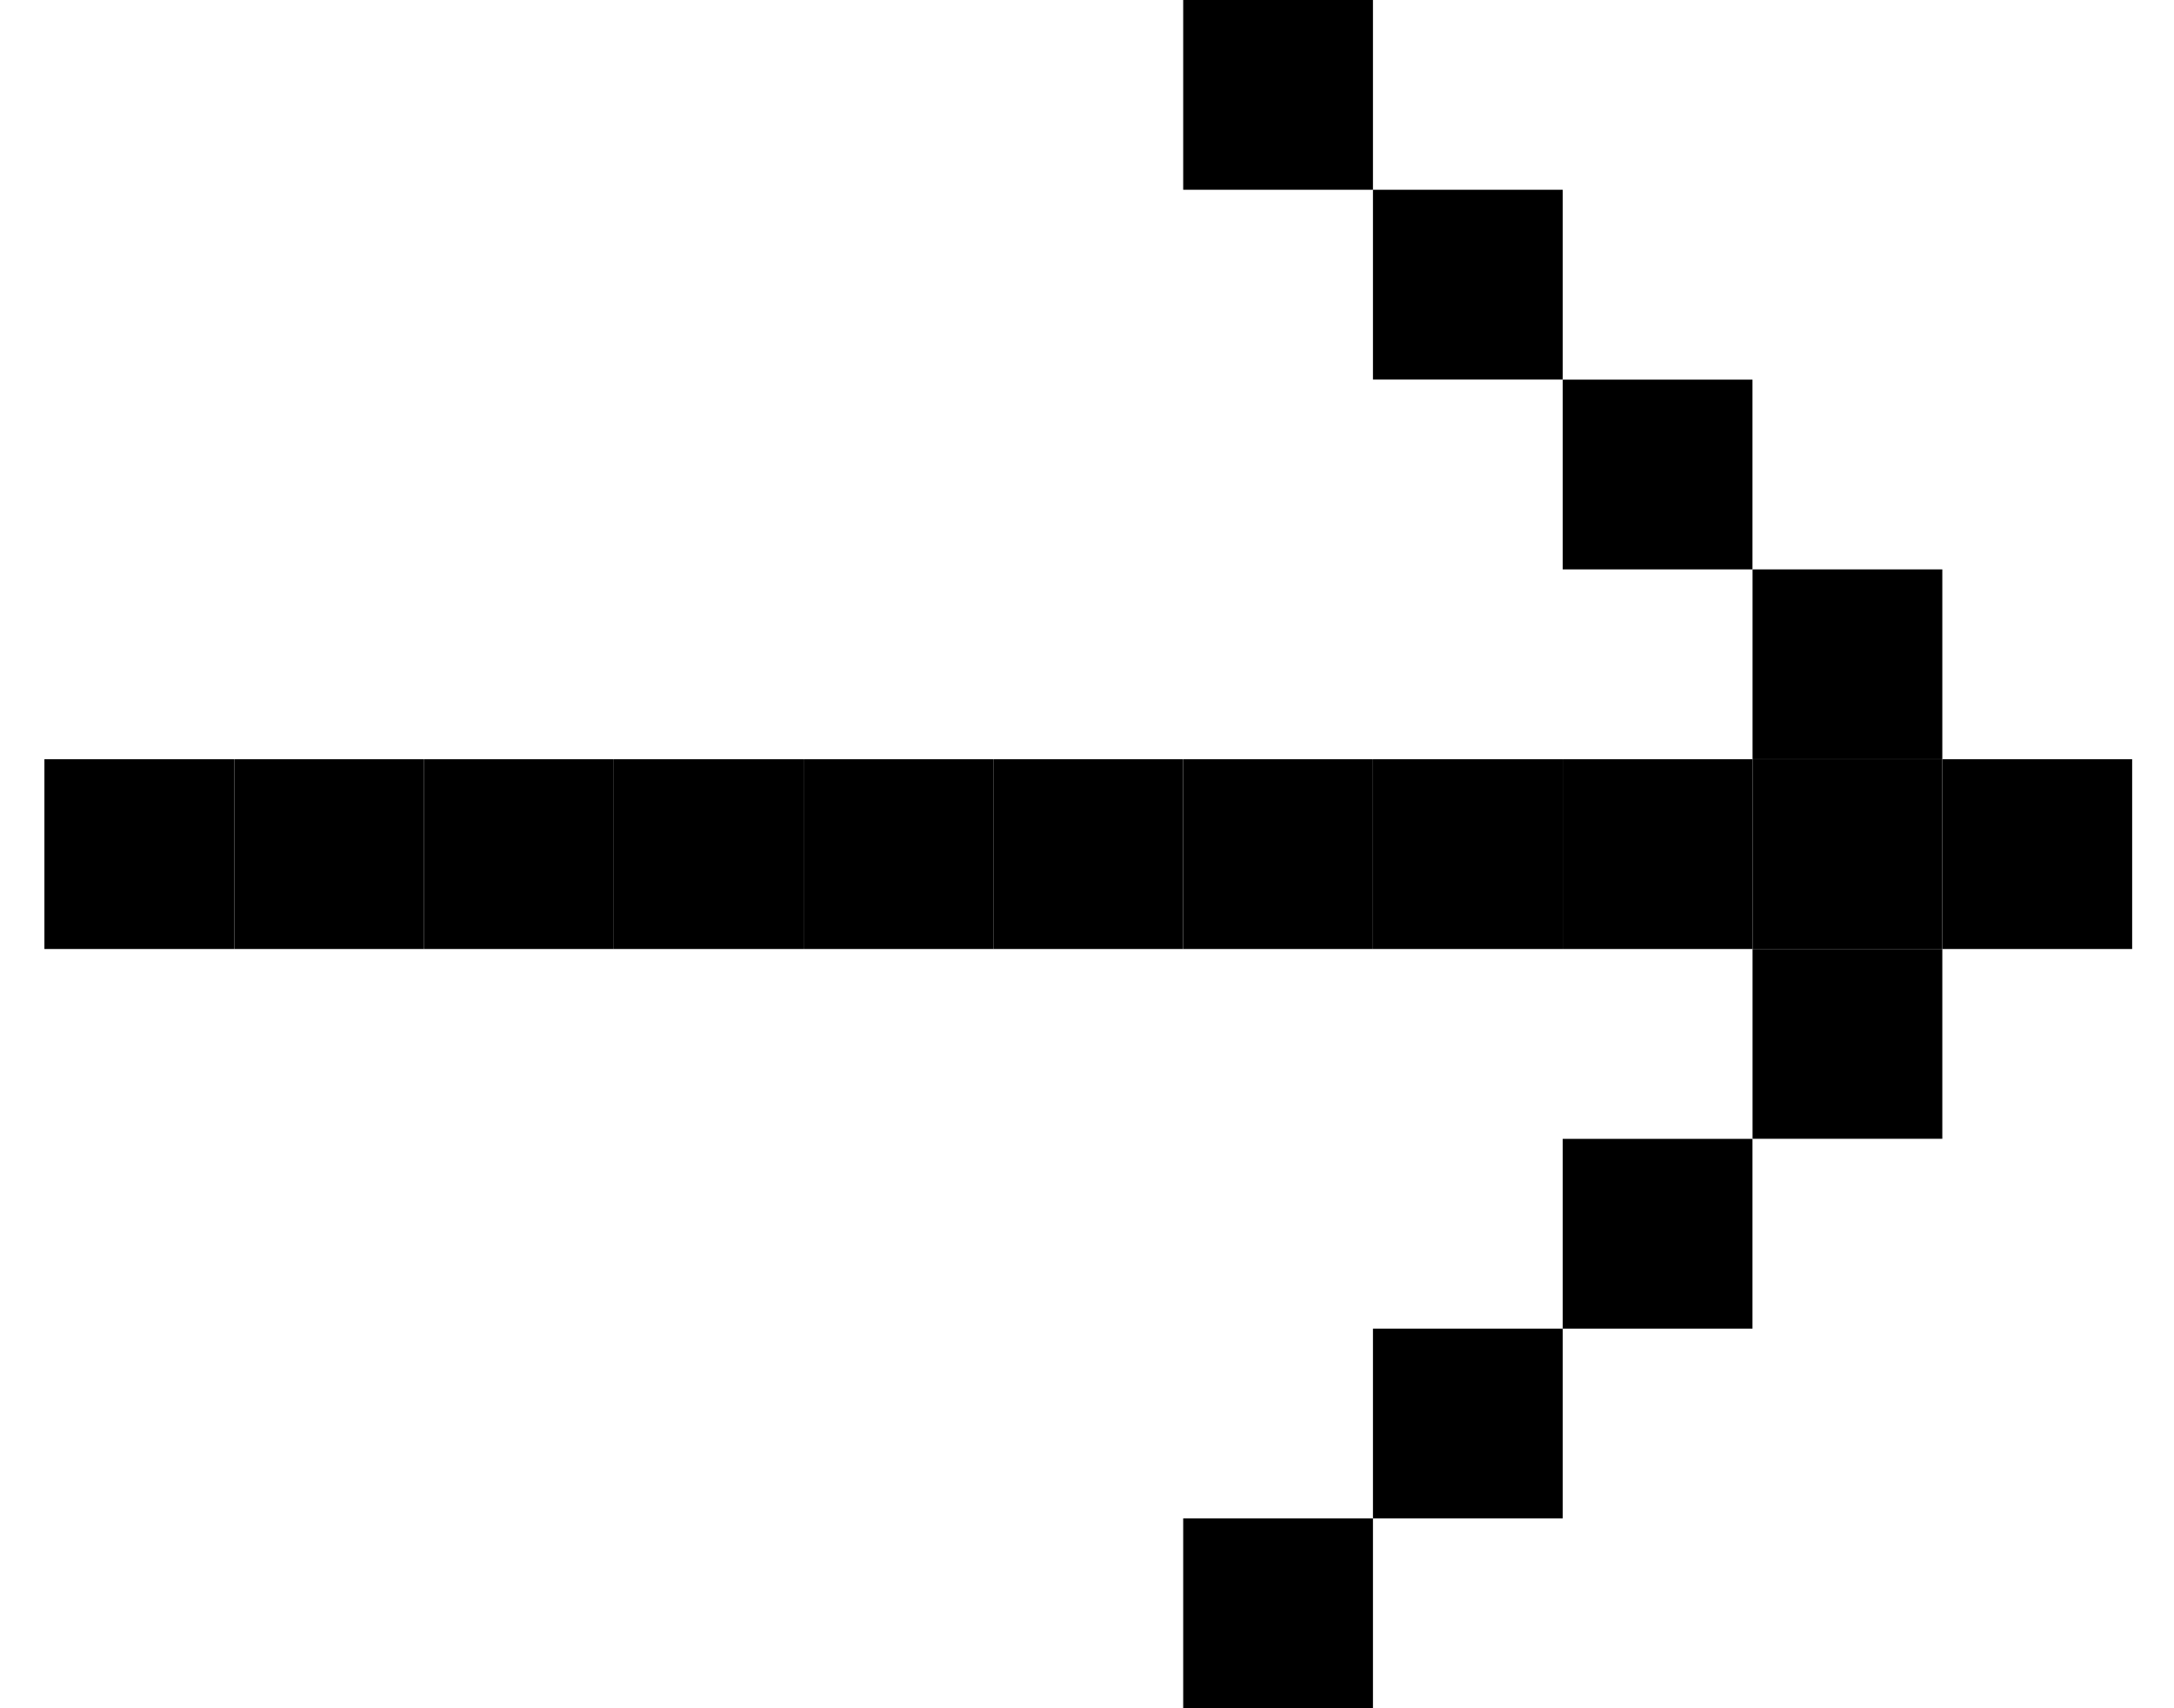 <svg width="28" height="22" viewBox="0 0 28 22" fill="none" xmlns="http://www.w3.org/2000/svg">
<rect x="0.572" y="9.778" width="2.444" height="2.444" fill="black"/>
<rect x="3.017" y="9.778" width="2.444" height="2.444" fill="black"/>
<rect x="5.461" y="9.778" width="2.444" height="2.444" fill="black"/>
<rect x="7.905" y="9.778" width="2.444" height="2.444" fill="black"/>
<rect x="10.35" y="9.778" width="2.444" height="2.444" fill="black"/>
<rect x="12.794" y="9.778" width="2.444" height="2.444" fill="black"/>
<rect x="15.239" y="9.778" width="2.444" height="2.444" fill="black"/>
<rect x="17.683" y="9.778" width="2.444" height="2.444" fill="black"/>
<rect x="20.127" y="9.778" width="2.444" height="2.444" fill="black"/>
<rect x="22.572" y="9.778" width="2.444" height="2.444" fill="black"/>
<rect x="22.572" y="7.333" width="2.444" height="2.444" fill="black"/>
<rect x="20.127" y="4.889" width="2.444" height="2.444" fill="black"/>
<rect x="17.683" y="2.444" width="2.444" height="2.444" fill="black"/>
<rect x="15.239" width="2.444" height="2.444" fill="black"/>
<rect x="22.572" y="12.222" width="2.444" height="2.444" fill="black"/>
<rect x="20.127" y="14.667" width="2.444" height="2.444" fill="black"/>
<rect x="17.683" y="17.111" width="2.444" height="2.444" fill="black"/>
<rect x="15.239" y="19.555" width="2.444" height="2.444" fill="black"/>
<rect x="25.017" y="9.778" width="2.444" height="2.444" fill="black"/>
</svg>
